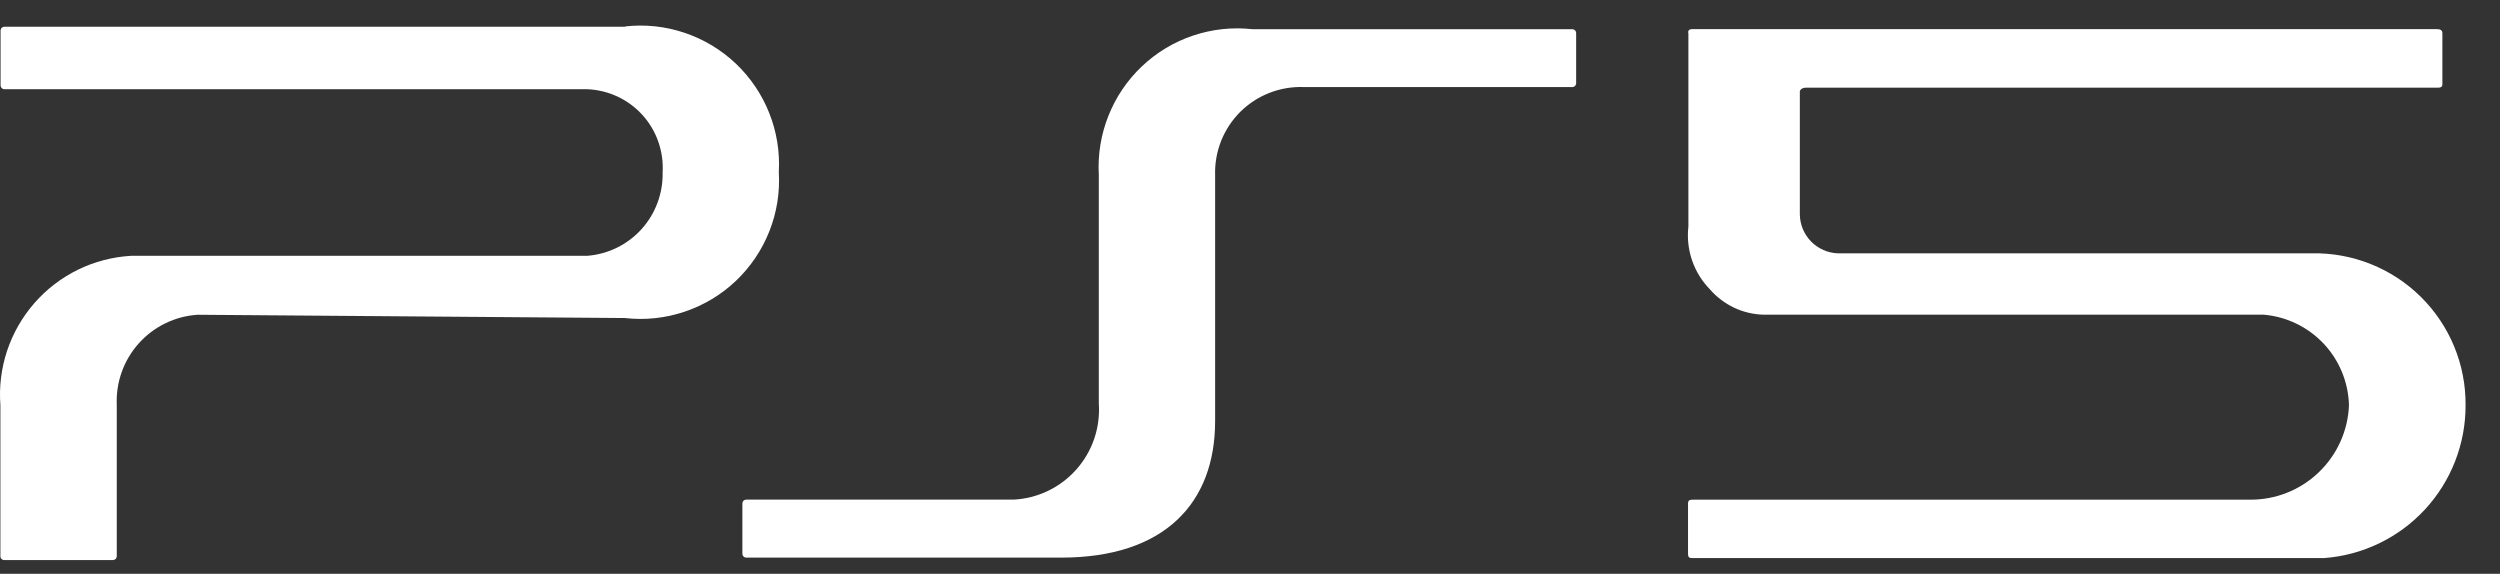 <svg width="61" height="14" viewBox="0 0 61 14" fill="none" xmlns="http://www.w3.org/2000/svg"><rect x="0" y="0" width="61" height="14" fill="#333333" stroke="none"/><path d="M30.564 0.713C30.075 0.658 29.58 0.711 29.114 0.867C28.647 1.023 28.22 1.28 27.863 1.618C27.506 1.957 27.226 2.369 27.045 2.827C26.863 3.284 26.783 3.776 26.811 4.268V9.844C26.831 10.136 26.793 10.429 26.699 10.706C26.605 10.982 26.456 11.238 26.262 11.456C26.068 11.675 25.832 11.852 25.568 11.979C25.304 12.105 25.018 12.177 24.726 12.191H18.207C18.183 12.191 18.159 12.2 18.142 12.218C18.124 12.235 18.114 12.259 18.114 12.284V13.513C18.114 13.537 18.124 13.561 18.142 13.579C18.159 13.596 18.183 13.606 18.207 13.606H25.892C28.413 13.606 29.649 12.278 29.649 10.275V4.268C29.641 3.982 29.692 3.699 29.797 3.434C29.904 3.169 30.063 2.928 30.265 2.727C30.468 2.527 30.709 2.369 30.975 2.266C31.241 2.162 31.525 2.114 31.81 2.124H38.365C38.377 2.124 38.389 2.122 38.4 2.117C38.411 2.112 38.422 2.106 38.43 2.097C38.439 2.088 38.446 2.078 38.45 2.067C38.455 2.056 38.458 2.043 38.458 2.031V0.806C38.458 0.794 38.455 0.782 38.45 0.77C38.446 0.759 38.439 0.749 38.43 0.74C38.422 0.732 38.411 0.725 38.4 0.72C38.389 0.715 38.377 0.713 38.365 0.713H30.564ZM15.262 0.652H0.107C0.082 0.652 0.058 0.662 0.041 0.679C0.024 0.697 0.014 0.721 0.014 0.745V2.084C0.015 2.109 0.025 2.133 0.043 2.15C0.061 2.168 0.085 2.177 0.11 2.177H14.327C14.582 2.187 14.833 2.247 15.064 2.355C15.295 2.462 15.503 2.615 15.674 2.804C15.846 2.993 15.978 3.215 16.062 3.456C16.147 3.697 16.183 3.952 16.168 4.207C16.179 4.717 15.995 5.213 15.653 5.592C15.31 5.97 14.836 6.203 14.327 6.242H3.198C2.748 6.268 2.307 6.383 1.902 6.581C1.497 6.779 1.136 7.056 0.839 7.396C0.542 7.736 0.316 8.131 0.173 8.559C0.031 8.988 -0.025 9.44 0.01 9.89V13.572C0.009 13.584 0.011 13.596 0.016 13.608C0.02 13.619 0.027 13.63 0.036 13.639C0.045 13.647 0.055 13.654 0.067 13.659C0.078 13.663 0.09 13.665 0.103 13.665H2.757C2.781 13.665 2.805 13.655 2.822 13.637C2.84 13.62 2.849 13.596 2.849 13.572V9.877C2.826 9.325 3.019 8.787 3.388 8.376C3.756 7.966 4.271 7.716 4.821 7.68L15.246 7.76C15.736 7.816 16.232 7.764 16.7 7.607C17.168 7.451 17.596 7.194 17.954 6.855C18.311 6.516 18.591 6.102 18.772 5.644C18.954 5.185 19.033 4.692 19.003 4.199C19.031 3.708 18.952 3.217 18.77 2.759C18.589 2.302 18.31 1.89 17.953 1.551C17.596 1.213 17.17 0.957 16.703 0.8C16.237 0.643 15.743 0.59 15.254 0.645" fill="white"/><path fill-rule="evenodd" clip-rule="evenodd" d="M41.29 0.711H59.465C59.551 0.711 59.594 0.744 59.594 0.811V2.058C59.594 2.118 59.551 2.146 59.465 2.139H44.073C43.989 2.139 43.936 2.168 43.916 2.225V5.233C43.919 5.48 44.018 5.716 44.191 5.893C44.364 6.069 44.598 6.173 44.844 6.181H56.407C56.899 6.171 57.387 6.26 57.844 6.442C58.3 6.624 58.716 6.895 59.066 7.241C59.416 7.586 59.693 7.998 59.881 8.452C60.069 8.907 60.164 9.394 60.16 9.886C60.163 10.83 59.809 11.739 59.168 12.432C58.527 13.124 57.647 13.548 56.707 13.617H41.3C41.224 13.617 41.188 13.606 41.188 13.513C41.188 13.42 41.188 12.34 41.188 12.282C41.188 12.223 41.212 12.192 41.3 12.192H54.895C55.519 12.198 56.12 11.961 56.572 11.53C57.024 11.1 57.291 10.51 57.315 9.886C57.3 9.326 57.079 8.79 56.695 8.383C56.31 7.976 55.788 7.724 55.23 7.678H43.025C42.777 7.671 42.534 7.613 42.31 7.507C42.086 7.4 41.886 7.249 41.724 7.062C41.527 6.861 41.377 6.619 41.286 6.352C41.195 6.086 41.165 5.803 41.197 5.523V0.819C41.178 0.745 41.216 0.711 41.29 0.711Z" fill="white"/></svg>
